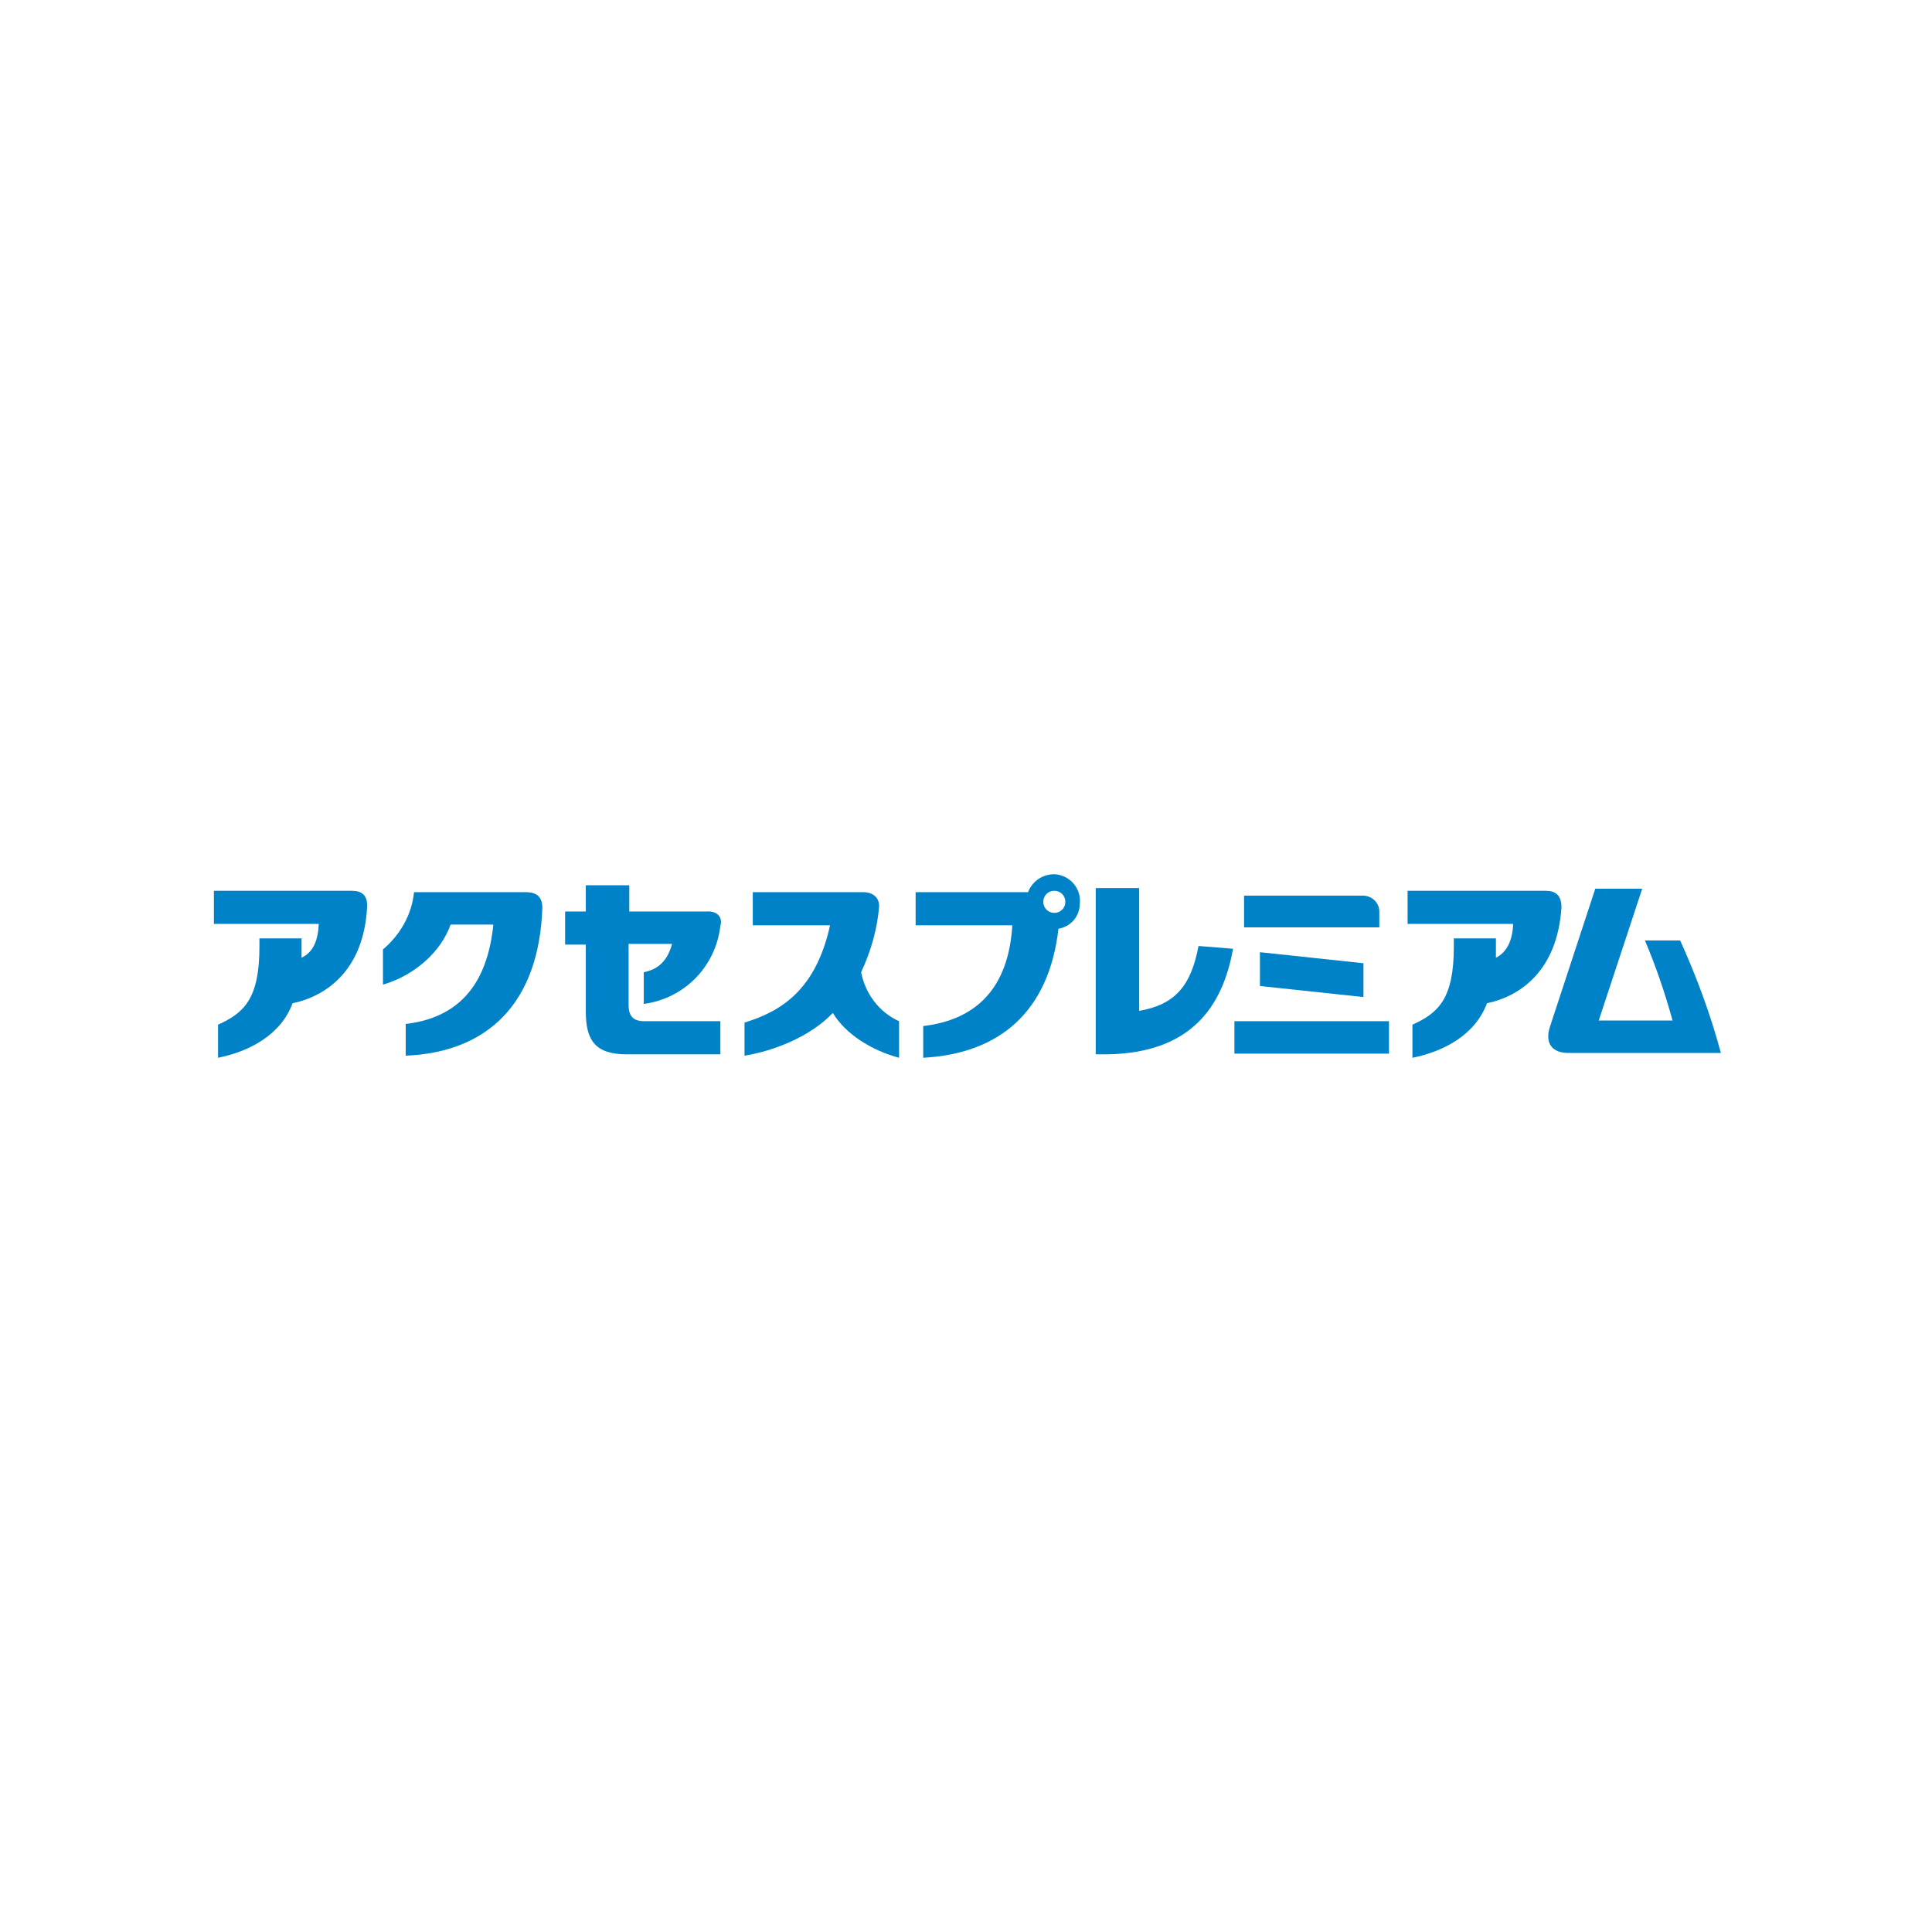 <?xml version="1.0" encoding="utf-8"?>
<!-- Generator: Adobe Illustrator 23.1.1, SVG Export Plug-In . SVG Version: 6.00 Build 0)  -->
<svg version="1.1" id="レイヤー_1" xmlns="http://www.w3.org/2000/svg" xmlns:xlink="http://www.w3.org/1999/xlink" x="0px"
	 y="0px" viewBox="0 0 280 280" style="enable-background:new 0 0 280 280;" xml:space="preserve">
<style type="text/css">
	.st0{fill:#0082C8;}
</style>
<title>img_solution_pc</title>
<path class="st0" d="M51,129.1H31v4.8h15.2c-0.1,2.4-0.8,4.1-2.5,4.9c0-0.4,0-0.8,0-1.3v-1.5h-6.1v1.2c0,7.5-2.2,9.6-6,11.3v4.8
	c4.5-0.9,9.1-3.3,10.8-7.9c4.8-1,10.3-4.7,10.8-13.9C53.3,129.7,52.4,129.1,51,129.1"/>
<path class="st0" d="M102.4,132.1H91.2v-3.8h-6.3v3.8h-3v4.8h3v9.7c0,4.2,1.4,6.2,5.9,6.2h13.6V148h-11c-1.7,0-2.3-0.8-2.3-2.4v-8.8
	h6.3c-0.8,3-2.6,3.8-4.1,4.1v4.6c5.9-0.8,10.4-5.4,11.1-11.3C104.8,132.8,103.8,132,102.4,132.1"/>
<path class="st0" d="M127.4,131.5c-0.3,3.3-1.2,6.4-2.6,9.4c0.6,3.1,2.6,5.8,5.5,7.1v5.3c-4.1-1.1-7.8-3.5-9.6-6.5
	c-3.2,3.4-8.5,5.5-12.8,6.2v-4.8c5.2-1.6,10.3-4.6,12.4-14.1h-11.2v-4.8h16C126.4,129.3,127.5,130,127.4,131.5"/>
<path class="st0" d="M76.2,129.3c1.5,0,2.4,0.6,2.4,2.3c-0.5,13.9-8,20.9-19.8,21.4v-4.6c7.6-0.9,11.8-5.6,12.7-14.4h-6.2
	c-1.4,4-5.3,7.4-9.8,8.7v-5.1c2.5-2.1,4.2-5.1,4.5-8.3H76.2z"/>
<path class="st0" d="M224,129.1h-20v4.8h15.3c-0.1,2.4-0.9,4.1-2.5,4.9c0-0.4,0-0.8,0-1.3v-1.5h-6.1v1.2c0,7.5-2.2,9.6-6,11.3v4.8
	c4.5-0.9,9.1-3.3,10.8-7.9c4.8-1,10.2-4.7,10.8-13.9C226.3,129.7,225.4,129.1,224,129.1"/>
<path class="st0" d="M180.3,134.4v-4.6h17.2c1.3,0,2.4,1,2.4,2.3v2.3L180.3,134.4z"/>
<rect x="178.9" y="148" class="st0" width="22.4" height="4.7"/>
<polygon class="st0" points="197.6,139.6 197.6,144.5 182.6,142.9 182.6,138 "/>
<path class="st0" d="M153.4,134.6c-1.4,12.1-8.6,18.1-19.6,18.7v-4.6c7.7-0.9,12.3-5.5,12.9-14.4v-0.2h-14v-4.8H149
	c0.6-1.6,2.1-2.6,3.8-2.6c2.2,0.1,3.9,2,3.7,4.2C156.5,132.8,155.2,134.3,153.4,134.6 M152.8,129.1c-0.9,0-1.6,0.7-1.6,1.6
	s0.7,1.6,1.6,1.6c0.9,0,1.6-0.7,1.6-1.6C154.4,129.8,153.7,129.1,152.8,129.1"/>
<path class="st0" d="M173.7,137.1c-1.1,5.8-3.4,8.5-8.6,9.4v-17.8h-6.3v24.1h1.7c12.1-0.2,16.7-6.9,18.2-15.3L173.7,137.1z"/>
<path class="st0" d="M224.6,148.9l6.6-20.1h6.8l-6.3,19.1h10.7c-1.1-4-2.4-7.8-4-11.6h5.1c2.4,5.3,4.4,10.7,5.9,16.3h-21.8
	C224.9,152.7,223.9,151.2,224.6,148.9"/>
</svg>
